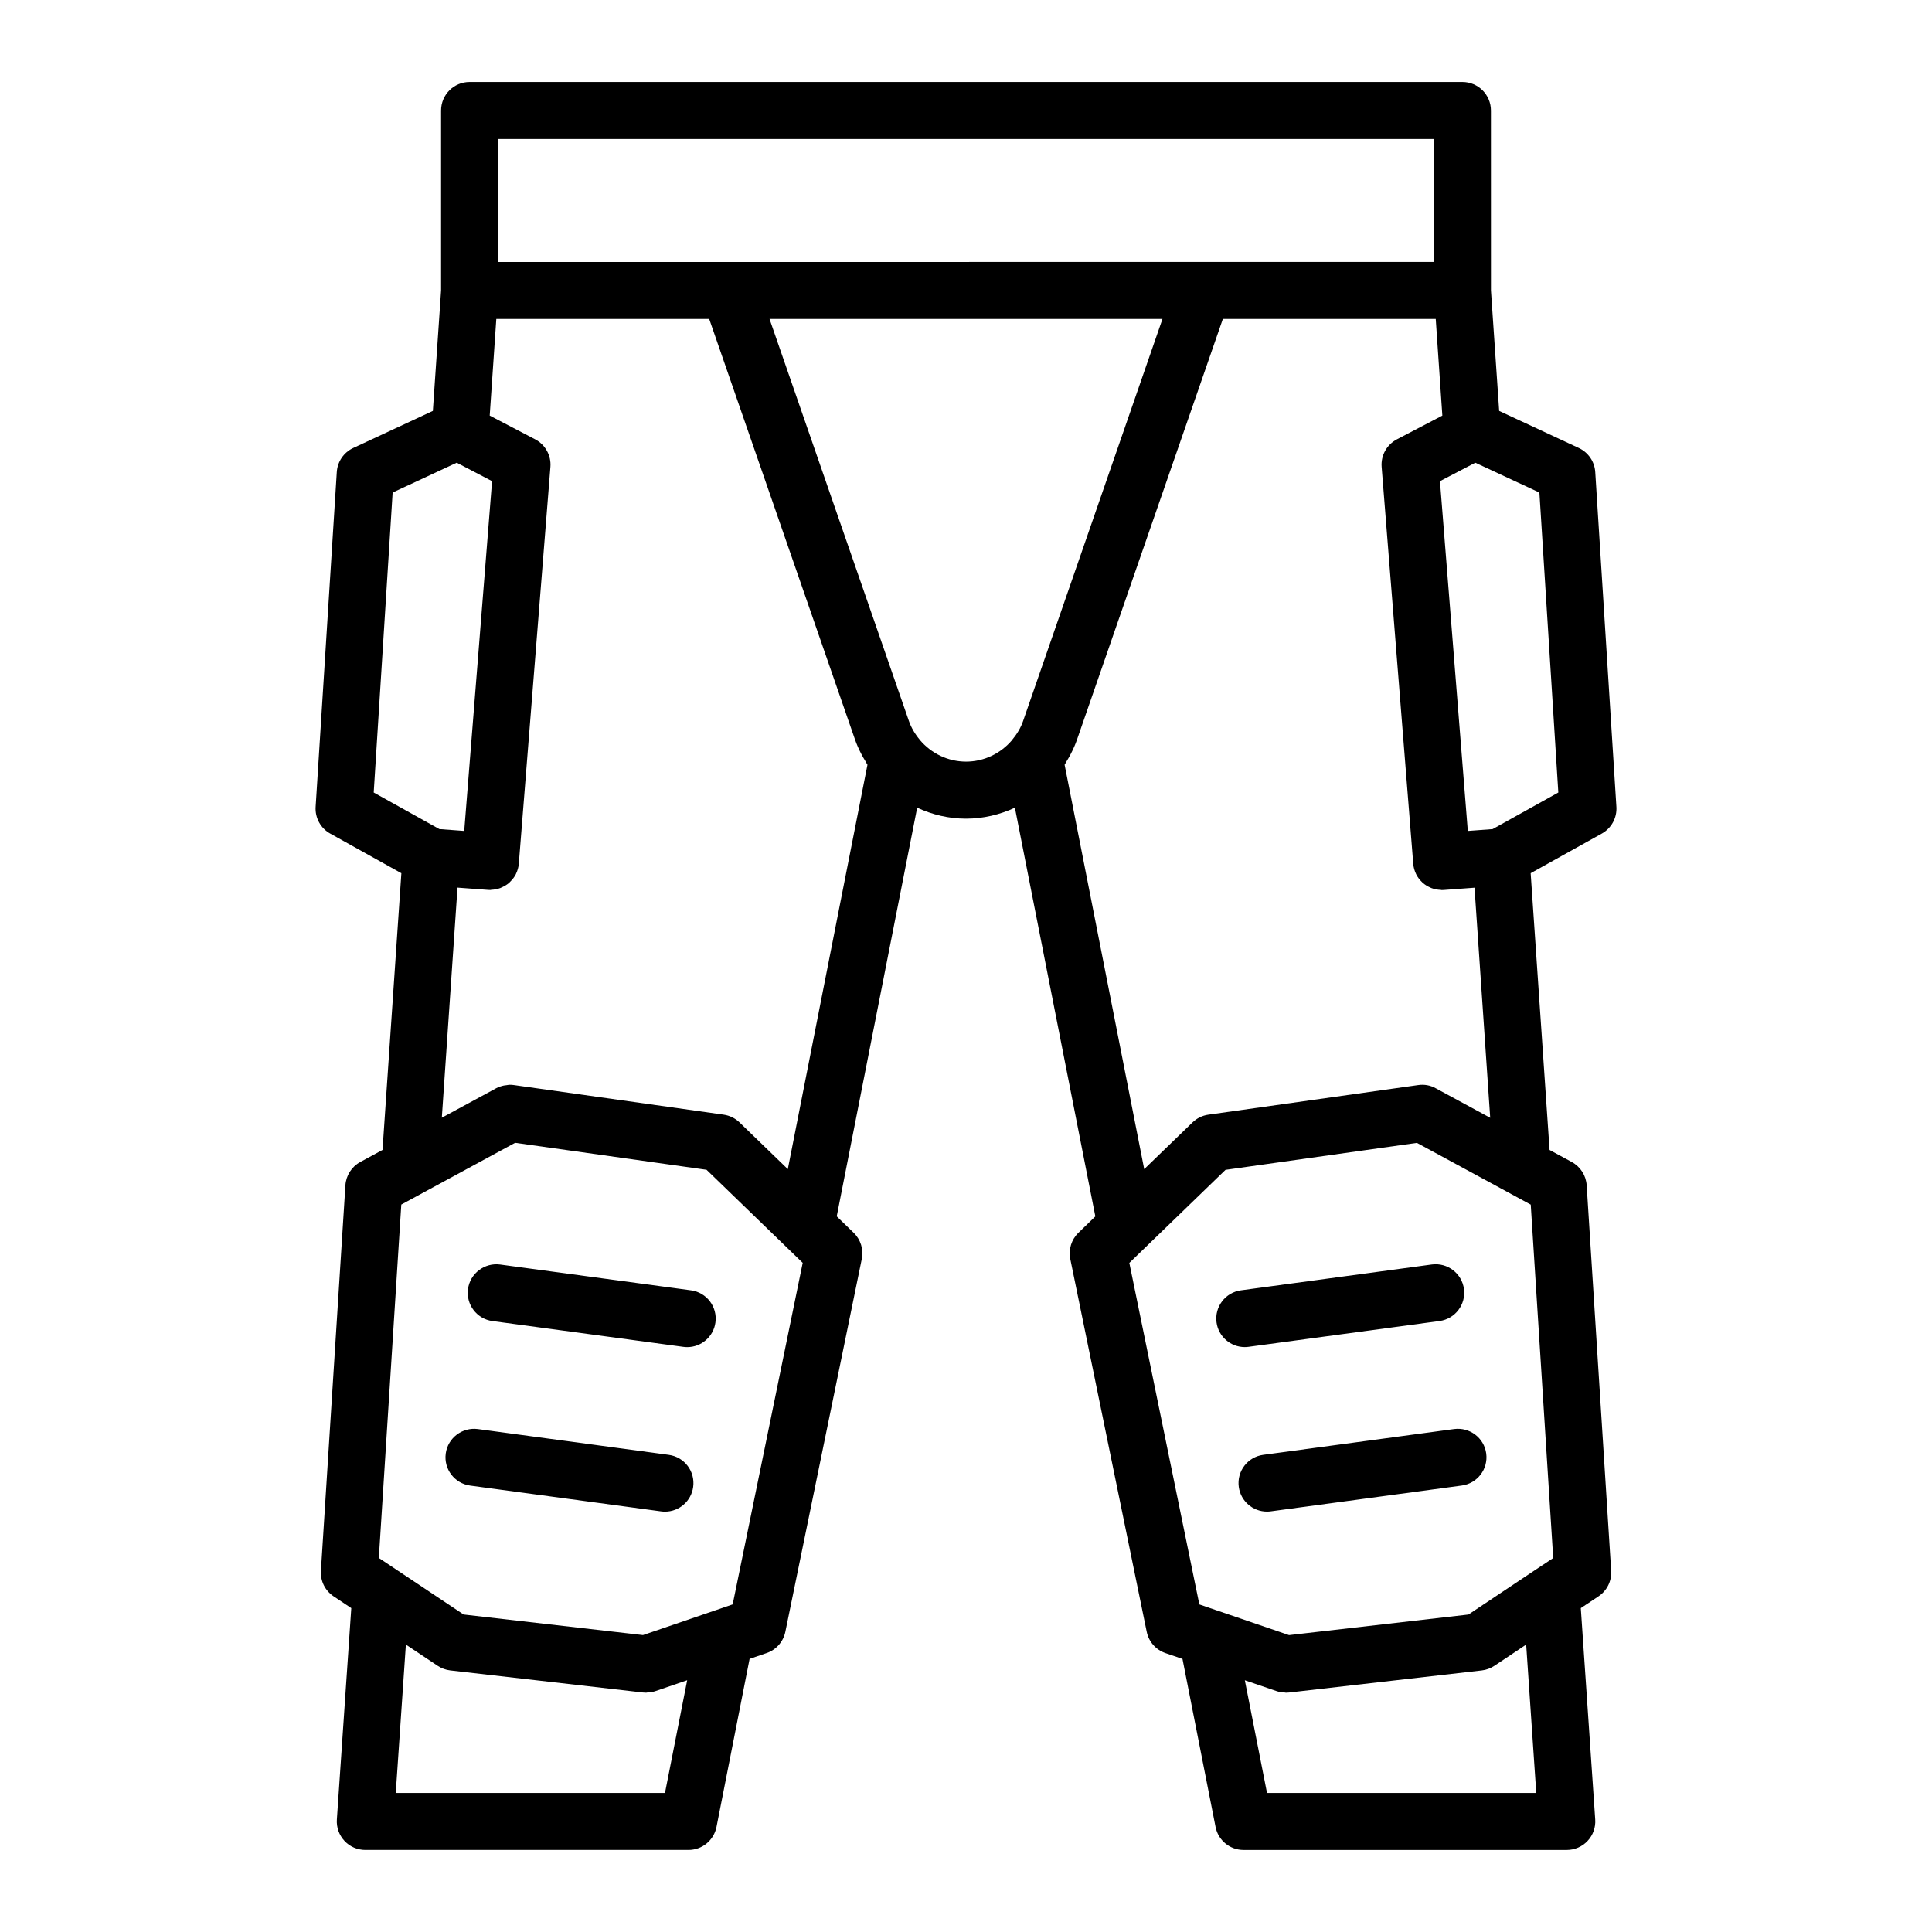 <?xml version="1.0" encoding="UTF-8"?>
<!-- Uploaded to: ICON Repo, www.svgrepo.com, Generator: ICON Repo Mixer Tools -->
<svg fill="#000000" width="800px" height="800px" version="1.1" viewBox="144 144 512 512" xmlns="http://www.w3.org/2000/svg">
 <g>
  <path d="m327.13 485.95-50.598-6.836c-4.106-0.543-7.941 2.336-8.504 6.481-0.559 4.137 2.344 7.941 6.473 8.5l50.598 6.836c0.344 0.047 0.684 0.07 1.023 0.07 3.723 0 6.969-2.75 7.477-6.543 0.566-4.144-2.34-7.953-6.469-8.508z"/>
  <path d="m321.23 529.55-50.598-6.836c-4.102-0.539-7.945 2.336-8.504 6.481-0.559 4.137 2.344 7.941 6.473 8.5l50.598 6.836c0.344 0.047 0.684 0.07 1.023 0.07 3.723 0 6.969-2.75 7.477-6.543 0.566-4.141-2.332-7.949-6.469-8.508z"/>
  <path d="m568.49 364.91c2.551-1.422 4.051-4.172 3.871-7.078l-5.606-88.734c-0.176-2.762-1.844-5.203-4.352-6.375l-21.109-9.824-2.176-31.926-0.008-47.691c0-4.176-3.387-7.559-7.559-7.559h-263.1c-4.172 0-7.559 3.379-7.559 7.559v47.691l-2.176 31.926-21.109 9.824c-2.508 1.168-4.176 3.613-4.352 6.375l-5.606 88.734c-0.18 2.906 1.32 5.664 3.871 7.078l18.848 10.5-4.996 73.336-5.891 3.195c-2.289 1.238-3.773 3.566-3.941 6.16l-6.492 102.17c-0.172 2.691 1.109 5.269 3.352 6.766l4.695 3.129-3.82 56.02c-0.141 2.09 0.586 4.141 2.016 5.672 1.426 1.531 3.426 2.398 5.523 2.398h85.648c3.613 0 6.715-2.555 7.418-6.098l8.77-44.535 4.519-1.547c2.535-0.867 4.418-3.012 4.957-5.633l20.258-98.801c0.52-2.527-0.293-5.148-2.152-6.949l-4.488-4.348 21.32-108.3c3.969 1.848 8.352 2.91 12.938 2.91s8.969-1.062 12.957-2.902l21.32 108.3-4.488 4.348c-1.859 1.797-2.664 4.418-2.152 6.949l20.258 98.801c0.539 2.625 2.422 4.766 4.957 5.633l4.519 1.547 8.766 44.531c0.699 3.547 3.805 6.098 7.418 6.098h85.652c2.098 0 4.09-0.867 5.523-2.398 1.43-1.531 2.16-3.582 2.016-5.672l-3.82-56.02 4.695-3.129c2.242-1.496 3.523-4.074 3.352-6.766l-6.492-102.17c-0.168-2.594-1.652-4.922-3.941-6.16l-5.891-3.195-5.008-73.34zm-11.52-10.887-17.41 9.699-6.578 0.488-7.379-92.695 9.367-4.891 16.984 7.906zm-280.96-173.19h247.99v32.586h-61.312l-125.36 0.004h-61.312zm-27.957 93.695 16.984-7.906 9.367 4.891-7.379 92.695-6.578-0.488-17.41-9.699zm78.059 314.75-5.883 29.867h-71.348l2.68-39.316 8.438 5.629c0.996 0.664 2.141 1.082 3.332 1.219l51.031 5.848c0.289 0.031 0.574 0.051 0.863 0.051 0.098 0 0.188-0.047 0.281-0.047 0.734-0.023 1.465-0.121 2.16-0.359zm12.055-20.098-4.543 1.559h-0.012l-19.215 6.574-47.531-5.453-17.758-11.844s-0.004 0-0.004-0.004l-4.707-3.141 5.953-93.652 30.164-16.367 50.73 7.152 25.484 24.66zm14.613-115.35-12.797-12.383c-1.148-1.109-2.621-1.828-4.195-2.051l-55.629-7.848c-0.352-0.051-0.711-0.074-1.059-0.074-0.309 0-0.609 0.074-0.91 0.117-0.215 0.023-0.43 0.035-0.641 0.082-0.711 0.152-1.406 0.371-2.051 0.719l-14.41 7.812 4.156-60.973 8.148 0.605c0.191 0.012 0.379 0.02 0.57 0.02 0.09 0 0.16-0.047 0.25-0.051 0.805-0.035 1.586-0.172 2.316-0.441 0.18-0.066 0.336-0.152 0.516-0.23 0.684-0.312 1.328-0.699 1.895-1.188 0.117-0.102 0.207-0.215 0.312-0.324 0.57-0.559 1.066-1.195 1.438-1.914 0.031-0.066 0.051-0.133 0.082-0.195 0.383-0.801 0.645-1.672 0.719-2.609l8.375-105.17c0.242-3.023-1.352-5.894-4.035-7.301l-12.051-6.297 1.75-25.605h56.418l38.648 111.48c0.465 1.34 1.055 2.641 1.715 3.91 0.309 0.605 0.66 1.18 1.008 1.758 0.195 0.328 0.359 0.672 0.57 0.992zm35.023-113.7c-0.023-0.031-0.039-0.066-0.066-0.098-1.305-1.566-2.266-3.234-2.867-4.961l-36.934-106.54h104.13l-1.656 4.777-35.281 101.77c-0.594 1.727-1.562 3.394-2.863 4.957-0.023 0.031-0.039 0.07-0.066 0.102-2.984 3.523-7.387 5.703-12.191 5.703-4.812-0.008-9.219-2.188-12.203-5.711zm163.32 279.02h-71.352l-5.879-29.867 8.445 2.887c0.699 0.242 1.438 0.332 2.176 0.363 0.09 0.004 0.18 0.047 0.273 0.047 0.289 0 0.574-0.016 0.863-0.051l51.031-5.848c1.188-0.137 2.332-0.555 3.332-1.219l8.438-5.629zm-0.219-59.129s-0.004 0-0.004 0.004l-17.758 11.844-47.531 5.453-19.215-6.574h-0.012l-4.543-1.559-18.555-90.504 25.484-24.66 50.73-7.152 30.164 16.367 5.953 93.652zm-31.055-128.47-55.629 7.848c-1.578 0.223-3.047 0.941-4.195 2.051l-12.797 12.383-21.094-107.16c0.207-0.316 0.363-0.656 0.559-0.977 0.352-0.59 0.707-1.168 1.02-1.785 0.656-1.27 1.246-2.562 1.703-3.898l38.652-111.48h56.418l1.75 25.605-12.051 6.297c-2.684 1.406-4.277 4.277-4.035 7.301l8.375 105.17c0.074 0.973 0.348 1.883 0.746 2.711 0.012 0.02 0.016 0.039 0.023 0.059 0.402 0.812 0.953 1.523 1.602 2.133 0.023 0.023 0.051 0.055 0.074 0.082 0.625 0.57 1.352 1.012 2.141 1.352 0.09 0.039 0.172 0.082 0.262 0.117 0.762 0.289 1.582 0.438 2.438 0.469 0.082 0 0.152 0.047 0.23 0.047 0.188 0 0.379-0.004 0.57-0.02l8.152-0.605 4.156 60.973-14.41-7.812c-1.414-0.797-3.035-1.098-4.66-0.859z"/>
  <path d="m474.89 500.92 50.598-6.836c4.133-0.559 7.031-4.363 6.473-8.5-0.555-4.141-4.367-7.023-8.504-6.481l-50.59 6.844c-4.133 0.559-7.031 4.363-6.473 8.5 0.516 3.793 3.754 6.543 7.477 6.543 0.336 0 0.676-0.02 1.02-0.07z"/>
  <path d="m529.36 522.71-50.598 6.836c-4.133 0.559-7.031 4.363-6.473 8.5 0.516 3.793 3.754 6.543 7.477 6.543 0.336 0 0.68-0.02 1.023-0.07l50.598-6.836c4.133-0.559 7.031-4.363 6.473-8.5-0.555-4.133-4.375-7.012-8.5-6.473z"/>
 </g>
</svg>